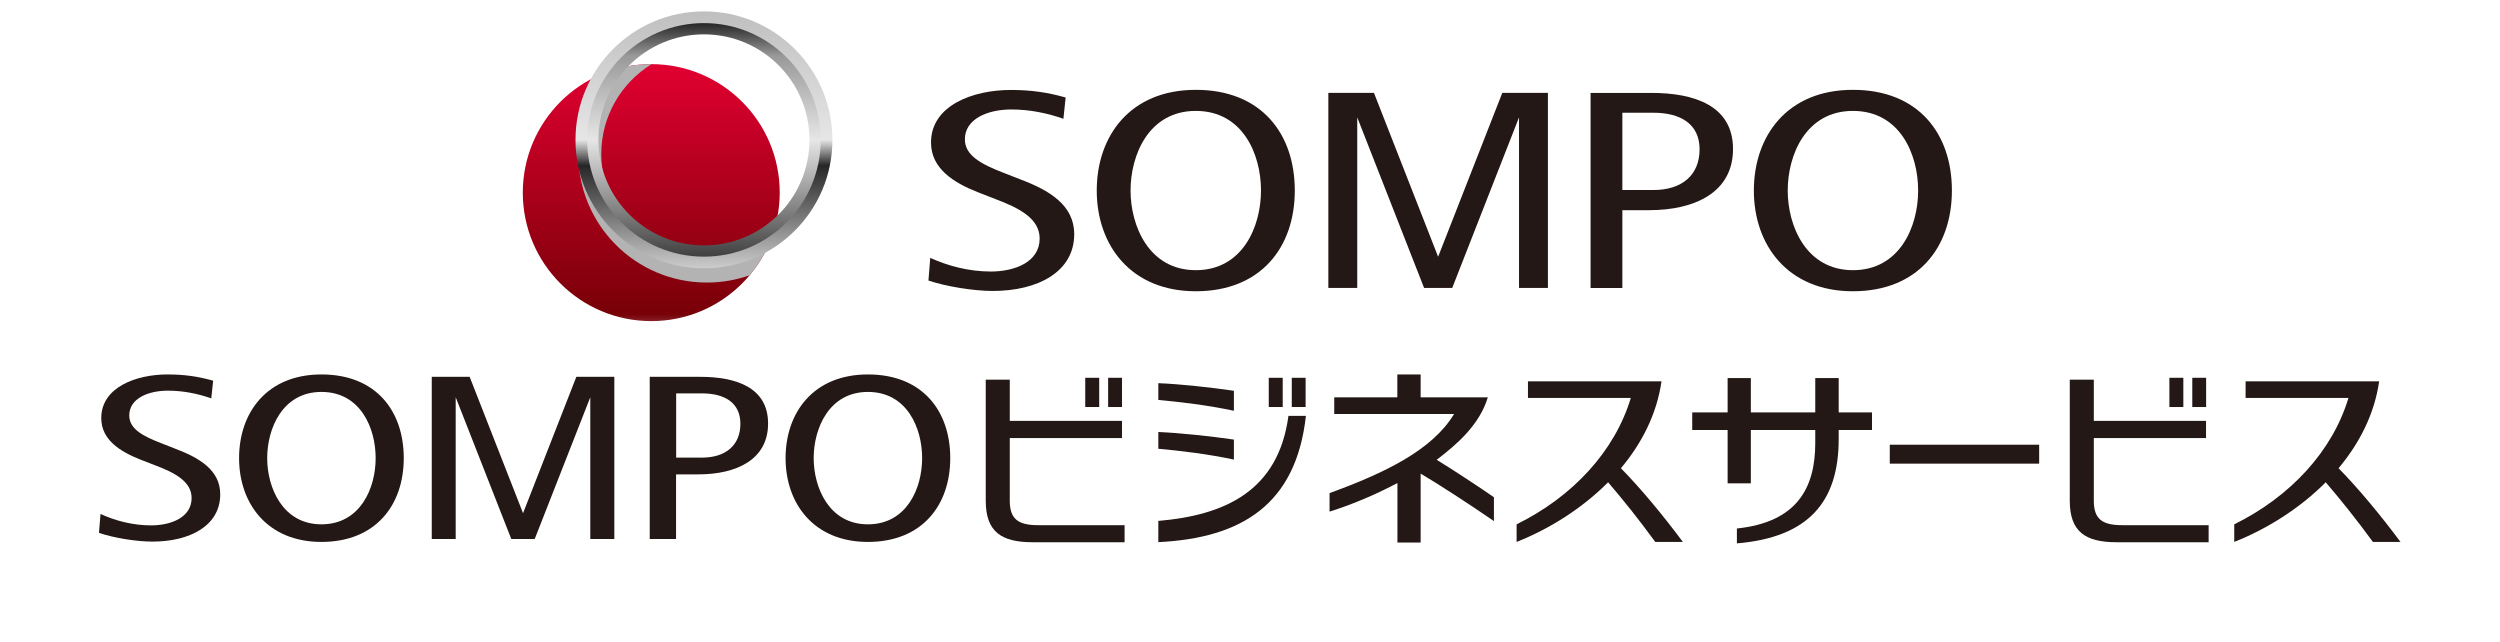 <svg width="179" height="46" viewBox="0 0 179 46" fill="none" xmlns="http://www.w3.org/2000/svg">
<g clip-path="url(#clip0_5016_6650)">
<mask id="mask0_5016_6650" style="mask-type:luminance" maskUnits="userSpaceOnUse" x="31" y="0" width="116" height="24">
<path d="M146.852 0H31.225V23.745H146.852V0Z" fill="white"/>
</mask>
<g mask="url(#mask0_5016_6650)">
<path d="M107.565 6.648L102.97 18.384L98.375 6.648H95.109V20.617H97.179V8.404L101.965 20.617H103.979L108.762 8.404V20.617H110.831V6.648H107.565Z" fill="#231815"/>
<path d="M66.606 18.463C67.857 19.034 69.37 19.441 70.935 19.441C72.675 19.441 74.439 18.756 74.439 17.078C74.439 15.675 73.035 14.912 71.275 14.255L70.012 13.762C68.318 13.094 66.66 12.088 66.66 10.207C66.66 7.544 69.664 6.441 72.374 6.441C73.809 6.441 74.99 6.61 76.3 6.981L76.14 8.506C75.021 8.111 73.754 7.838 72.417 7.838C70.688 7.838 69.085 8.526 69.085 9.977C69.085 11.126 70.246 11.752 71.826 12.362L73.054 12.843C75.119 13.617 76.914 14.681 76.914 16.766C76.914 19.468 74.306 20.833 71.076 20.833C69.715 20.833 67.712 20.508 66.477 20.086L66.606 18.459V18.463Z" fill="#231815"/>
<path d="M113.885 20.617V6.652H118.237C121.3 6.652 124.084 7.552 124.084 10.672C124.084 13.793 121.323 15.049 118.077 15.049H116.161V20.621H113.885V20.617ZM116.161 13.605H118.386C120.436 13.605 121.69 12.53 121.69 10.692C121.69 8.854 120.299 8.072 118.386 8.072H116.161V13.605Z" fill="#231815"/>
<path d="M125.576 13.643C125.576 9.736 127.962 6.432 132.666 6.432C137.371 6.432 139.756 9.576 139.756 13.643C139.756 17.71 137.324 20.854 132.666 20.854C128.008 20.854 125.576 17.55 125.576 13.643ZM132.67 19.345C136.014 19.345 137.339 16.24 137.339 13.643C137.339 11.046 136.038 7.941 132.67 7.941C129.303 7.941 128.001 11.097 128.001 13.643C128.001 16.189 129.326 19.345 132.67 19.345Z" fill="#231815"/>
<path d="M78.527 13.643C78.527 9.736 80.917 6.432 85.618 6.432C90.318 6.432 92.707 9.576 92.707 13.643C92.707 17.71 90.275 20.854 85.618 20.854C80.96 20.854 78.527 17.55 78.527 13.643ZM85.618 19.345C88.961 19.345 90.287 16.24 90.287 13.643C90.287 11.046 88.985 7.941 85.618 7.941C82.25 7.941 80.948 11.097 80.948 13.643C80.948 16.189 82.274 19.345 85.618 19.345Z" fill="#231815"/>
<path d="M46.63 4.592C51.709 4.592 55.831 8.71 55.828 13.794C55.828 18.874 51.709 22.992 46.63 22.992C41.55 22.992 37.432 18.874 37.432 13.794C37.432 8.714 41.55 4.592 46.63 4.592Z" fill="url(#paint0_linear_5016_6650)"/>
<g style="mix-blend-mode:multiply">
<path d="M53.676 19.707C54.349 18.905 54.892 17.986 55.26 16.985C53.977 17.99 52.358 18.588 50.606 18.588C46.433 18.588 43.051 15.205 43.051 11.033C43.051 8.307 44.494 5.921 46.656 4.592C46.648 4.592 46.641 4.592 46.633 4.592C45.557 4.592 44.525 4.776 43.563 5.116C42.218 6.715 41.408 8.78 41.408 11.033C41.408 16.113 45.526 20.231 50.61 20.231C51.685 20.231 52.718 20.047 53.68 19.707H53.676Z" fill="#B3B3B3"/>
</g>
<path d="M41.205 10.014C41.205 15.094 45.323 19.212 50.403 19.212C55.483 19.212 59.601 15.094 59.601 10.014C59.601 4.934 55.483 0.816 50.403 0.816C45.323 0.816 41.205 4.934 41.205 10.014ZM58.514 10.014C58.514 14.496 54.881 18.125 50.403 18.125C45.925 18.125 42.292 14.492 42.292 10.014C42.292 5.537 45.925 1.904 50.403 1.904C54.881 1.904 58.514 5.537 58.514 10.014Z" fill="url(#paint1_linear_5016_6650)"/>
<path d="M42.041 10.015C42.041 14.634 45.784 18.376 50.402 18.376C55.021 18.376 58.763 14.634 58.763 10.015C58.763 5.397 55.021 1.654 50.402 1.654C45.784 1.654 42.041 5.397 42.041 10.015ZM57.958 10.015C57.958 14.188 54.575 17.571 50.402 17.571C46.229 17.571 42.847 14.188 42.847 10.015C42.847 5.843 46.229 2.46 50.402 2.46C54.575 2.46 57.958 5.843 57.958 10.015Z" fill="url(#paint2_linear_5016_6650)"/>
</g>
<g clip-path="url(#clip1_5016_6650)">
<path d="M41.266 26.981L37.45 36.745L33.627 26.981H30.914V38.593H32.628V28.442L36.608 38.593H38.285L42.265 28.442V38.593H43.986V26.981H41.266Z" fill="#231815"/>
<path d="M7.205 36.804C8.248 37.281 9.508 37.617 10.805 37.617C12.251 37.617 13.719 37.05 13.719 35.656C13.719 34.494 12.549 33.853 11.088 33.309L10.037 32.899C8.628 32.34 7.25 31.505 7.25 29.94C7.25 27.726 9.746 26.81 11.997 26.81C13.19 26.81 14.174 26.951 15.262 27.257L15.128 28.524C14.196 28.196 13.145 27.972 12.027 27.972C10.589 27.972 9.255 28.539 9.255 29.746C9.255 30.707 10.216 31.222 11.535 31.729L12.556 32.131C14.271 32.779 15.769 33.659 15.769 35.395C15.769 37.639 13.6 38.779 10.909 38.779C9.776 38.779 8.114 38.511 7.086 38.153L7.197 36.797L7.205 36.804Z" fill="#231815"/>
<path d="M46.52 38.593V26.981H50.135C52.684 26.981 54.995 27.727 54.995 30.328C54.995 32.929 52.699 33.965 50.001 33.965H48.406V38.593H46.513H46.52ZM48.413 32.765H50.262C51.969 32.765 53.012 31.871 53.012 30.343C53.012 28.815 51.857 28.166 50.262 28.166H48.413V32.773V32.765Z" fill="#231815"/>
<path d="M56.247 32.802C56.247 29.552 58.23 26.81 62.142 26.81C66.055 26.81 68.038 29.426 68.038 32.802C68.038 36.178 66.018 38.802 62.142 38.802C58.267 38.802 56.247 36.051 56.247 32.802ZM62.142 37.542C64.922 37.542 66.025 34.963 66.025 32.802C66.025 30.64 64.937 28.062 62.142 28.062C59.348 28.062 58.259 30.693 58.259 32.802C58.259 34.911 59.362 37.542 62.142 37.542Z" fill="#231815"/>
<path d="M17.118 32.802C17.118 29.552 19.101 26.81 23.014 26.81C26.927 26.81 28.909 29.426 28.909 32.802C28.909 36.178 26.889 38.802 23.014 38.802C19.138 38.802 17.118 36.051 17.118 32.802ZM23.014 37.542C25.794 37.542 26.897 34.963 26.897 32.802C26.897 30.64 25.808 28.062 23.014 28.062C20.219 28.062 19.131 30.693 19.131 32.802C19.131 34.911 20.234 37.542 23.014 37.542Z" fill="#231815"/>
<path d="M131.65 27.07H129.973V29.53H125.36V27.07H123.698V29.53H121.164V30.789H123.698V34.605H125.36V30.789H129.973V31.721C129.973 34.956 128.646 37.393 124.361 37.84V38.906C129.489 38.474 131.65 35.932 131.65 31.438V30.789H134.035V29.53H131.65V27.07Z" fill="#231815"/>
<path d="M146.004 31.841H135.308V33.197H146.004V31.841Z" fill="#231815"/>
<path d="M170.354 27.302H160.785V28.494H168.148C167.008 32.295 163.997 35.56 159.972 37.542V38.802C162.305 37.878 164.645 36.417 166.523 34.531C167.694 35.903 168.744 37.222 169.9 38.802H171.875C170.496 36.946 168.879 34.986 167.44 33.525C168.931 31.751 170.012 29.649 170.347 27.302H170.354Z" fill="#231815"/>
<path d="M149.917 27.183H148.196V35.858C148.196 38.064 149.306 38.824 151.542 38.824H158.138V37.602H151.945C150.536 37.602 149.917 37.177 149.917 35.858V31.364H157.952V30.134H149.917V27.183Z" fill="#231815"/>
<path d="M156.327 27.049H155.328V29.143H156.327V27.049Z" fill="#231815"/>
<path d="M157.959 27.049H156.968V29.143H157.959V27.049Z" fill="#231815"/>
<path d="M118.972 27.302H109.402V28.494H116.765C115.625 32.295 112.614 35.56 108.589 37.542V38.802C110.922 37.878 113.262 36.417 115.141 34.531C116.311 35.903 117.362 37.222 118.517 38.802H120.492C119.113 36.946 117.496 34.986 116.057 33.525C117.548 31.751 118.629 29.649 118.964 27.302H118.972Z" fill="#231815"/>
<path d="M72.3 27.183H70.579V35.858C70.579 38.064 71.689 38.824 73.925 38.824H80.521V37.602H74.328C72.919 37.602 72.3 37.177 72.3 35.858V31.364H80.335V30.134H72.3V27.183Z" fill="#231815"/>
<path d="M78.703 27.049H77.704V29.143H78.703V27.049Z" fill="#231815"/>
<path d="M80.335 27.049H79.343V29.143H80.335V27.049Z" fill="#231815"/>
<path d="M106.533 28.449H101.718V26.81H100.049V28.449H95.532V29.642H104.111C102.553 32.235 99.125 33.875 95.197 35.306V36.633C97.075 36.036 98.745 35.284 100.056 34.583V38.846H101.718V33.912C102.896 34.598 105.236 36.118 106.965 37.311V35.604C106.093 34.986 103.85 33.517 102.866 32.921C104.327 31.811 105.937 30.409 106.526 28.457L106.533 28.449Z" fill="#231815"/>
<path d="M82.936 38.817V37.297C87.669 36.894 91.529 35.18 92.252 29.776H93.504C92.796 36.134 88.891 38.526 82.936 38.817Z" fill="#231815"/>
<path d="M91.842 27.049H90.843V29.143H91.842V27.049Z" fill="#231815"/>
<path d="M93.482 27.049H92.491V29.143H93.482V27.049Z" fill="#231815"/>
<path d="M82.936 27.436C84.494 27.496 86.73 27.742 88.347 27.98V29.411C86.454 29.009 84.553 28.785 82.936 28.636V27.429V27.436Z" fill="#231815"/>
<path d="M82.936 30.931C84.494 30.998 86.73 31.236 88.347 31.475V32.906C86.454 32.503 84.553 32.28 82.936 32.131V30.923V30.931Z" fill="#231815"/>
</g>
</g>
<defs>
<linearGradient id="paint0_linear_5016_6650" x1="46.63" y1="22.988" x2="46.63" y2="4.588" gradientUnits="userSpaceOnUse">
<stop stop-color="#750006"/>
<stop offset="1" stop-color="#E10031"/>
</linearGradient>
<linearGradient id="paint1_linear_5016_6650" x1="50.403" y1="19.216" x2="50.403" y2="0.816" gradientUnits="userSpaceOnUse">
<stop stop-color="#CCCCCC"/>
<stop offset="0.09" stop-color="#A6A6A6"/>
<stop offset="0.4" stop-color="#262626"/>
<stop offset="0.5" stop-color="#E6E6E6"/>
<stop offset="1" stop-color="#BFBFBF"/>
</linearGradient>
<linearGradient id="paint2_linear_5016_6650" x1="50.398" y1="18.376" x2="50.398" y2="1.654" gradientUnits="userSpaceOnUse">
<stop stop-color="#404040"/>
<stop offset="0.27" stop-color="#999999"/>
<stop offset="0.5" stop-color="#E6E6E6"/>
<stop offset="0.86" stop-color="#999999"/>
<stop offset="1" stop-color="#262626"/>
</linearGradient>
<clipPath id="clip0_5016_6650">
<rect width="179" height="45.663" fill="white"/>
</clipPath>
<clipPath id="clip1_5016_6650">
<rect width="180" height="25" fill="white" transform="translate(-0.5 20.192)"/>
</clipPath>
</defs>
</svg>
